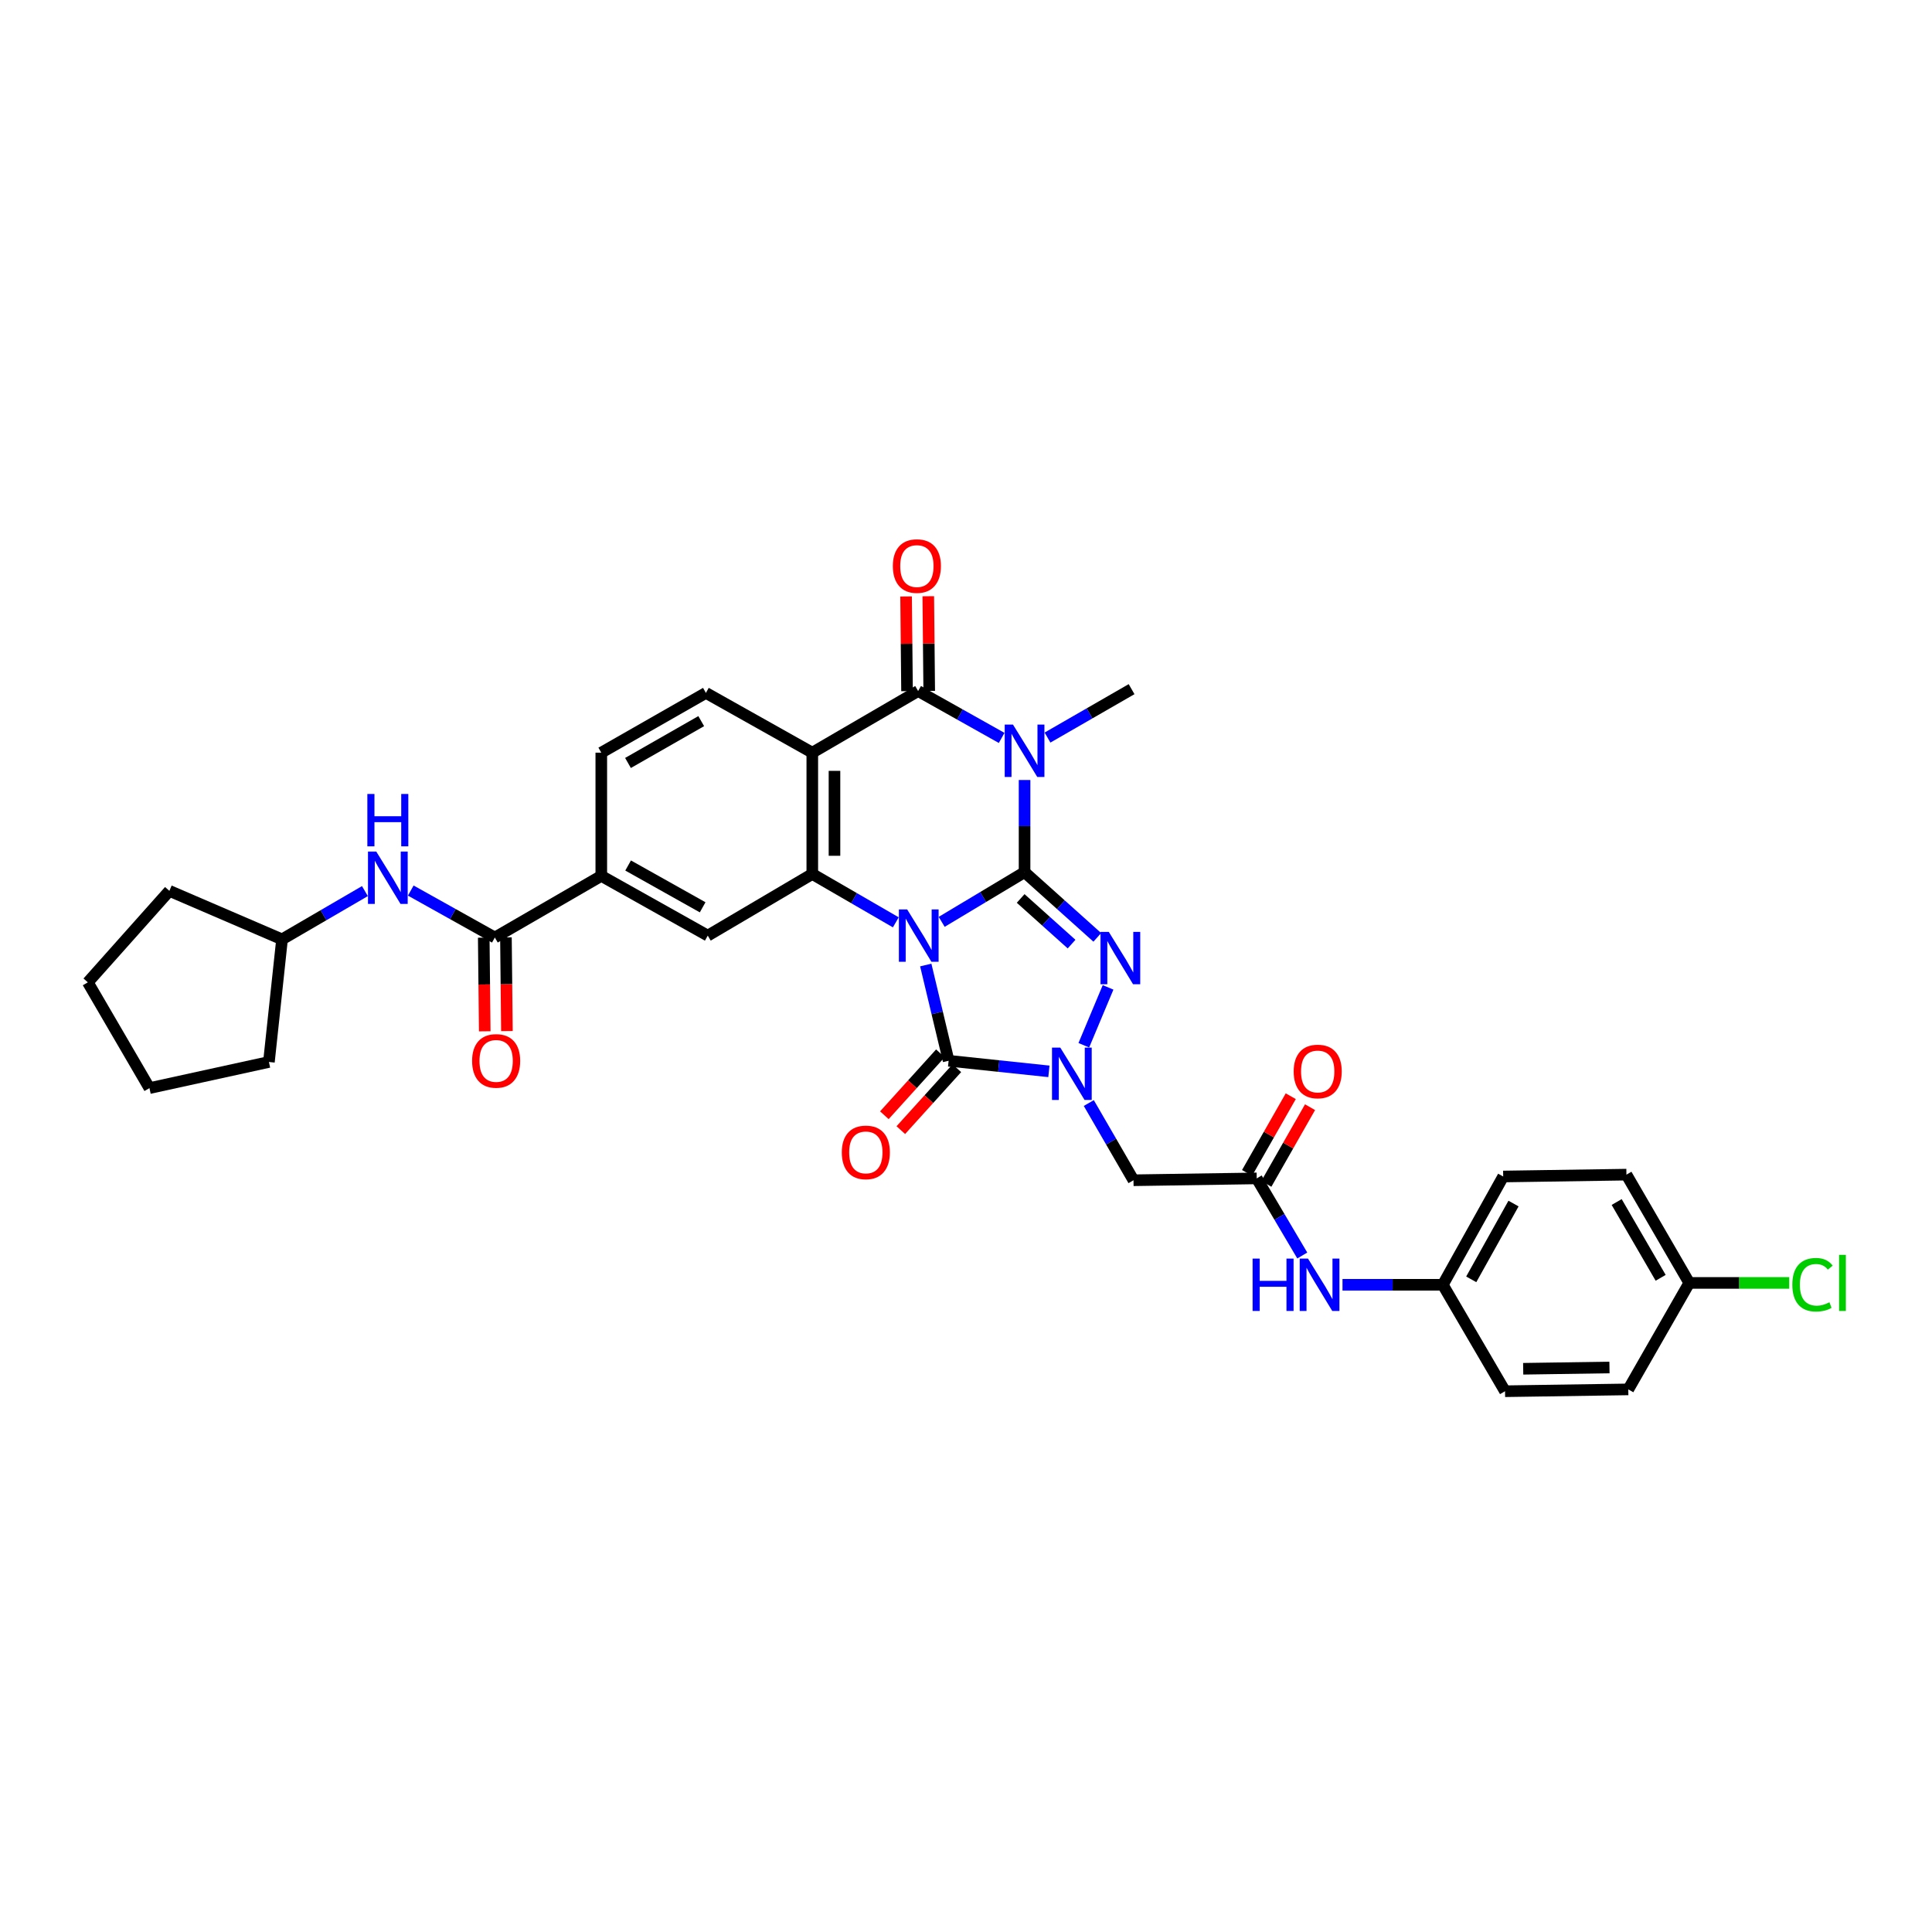<?xml version='1.0' encoding='iso-8859-1'?>
<svg version='1.1' baseProfile='full'
              xmlns='http://www.w3.org/2000/svg'
                      xmlns:rdkit='http://www.rdkit.org/xml'
                      xmlns:xlink='http://www.w3.org/1999/xlink'
                  xml:space='preserve'
width='1000px' height='1000px' viewBox='0 0 1000 1000'>
<!-- END OF HEADER -->
<rect style='opacity:1.0;fill:#FFFFFF;stroke:none' width='1000' height='1000' x='0' y='0'> </rect>
<path class='bond-0' d='M 487.415,477.152 L 508.864,464.29' style='fill:none;fill-rule:evenodd;stroke:#0000FF;stroke-width:6px;stroke-linecap:butt;stroke-linejoin:miter;stroke-opacity:1' />
<path class='bond-0' d='M 508.864,464.29 L 530.313,451.428' style='fill:none;fill-rule:evenodd;stroke:#000000;stroke-width:6px;stroke-linecap:butt;stroke-linejoin:miter;stroke-opacity:1' />
<path class='bond-3' d='M 479.173,499.489 L 485.089,524.269' style='fill:none;fill-rule:evenodd;stroke:#0000FF;stroke-width:6px;stroke-linecap:butt;stroke-linejoin:miter;stroke-opacity:1' />
<path class='bond-3' d='M 485.089,524.269 L 491.005,549.049' style='fill:none;fill-rule:evenodd;stroke:#000000;stroke-width:6px;stroke-linecap:butt;stroke-linejoin:miter;stroke-opacity:1' />
<path class='bond-5' d='M 463.67,477.4 L 442.056,464.886' style='fill:none;fill-rule:evenodd;stroke:#0000FF;stroke-width:6px;stroke-linecap:butt;stroke-linejoin:miter;stroke-opacity:1' />
<path class='bond-5' d='M 442.056,464.886 L 420.442,452.372' style='fill:none;fill-rule:evenodd;stroke:#000000;stroke-width:6px;stroke-linecap:butt;stroke-linejoin:miter;stroke-opacity:1' />
<path class='bond-1' d='M 530.313,451.428 L 530.313,427.577' style='fill:none;fill-rule:evenodd;stroke:#000000;stroke-width:6px;stroke-linecap:butt;stroke-linejoin:miter;stroke-opacity:1' />
<path class='bond-1' d='M 530.313,427.577 L 530.313,403.726' style='fill:none;fill-rule:evenodd;stroke:#0000FF;stroke-width:6px;stroke-linecap:butt;stroke-linejoin:miter;stroke-opacity:1' />
<path class='bond-2' d='M 530.313,451.428 L 549.134,468.305' style='fill:none;fill-rule:evenodd;stroke:#000000;stroke-width:6px;stroke-linecap:butt;stroke-linejoin:miter;stroke-opacity:1' />
<path class='bond-2' d='M 549.134,468.305 L 567.955,485.181' style='fill:none;fill-rule:evenodd;stroke:#0000FF;stroke-width:6px;stroke-linecap:butt;stroke-linejoin:miter;stroke-opacity:1' />
<path class='bond-2' d='M 528.292,465.041 L 541.467,476.855' style='fill:none;fill-rule:evenodd;stroke:#000000;stroke-width:6px;stroke-linecap:butt;stroke-linejoin:miter;stroke-opacity:1' />
<path class='bond-2' d='M 541.467,476.855 L 554.642,488.668' style='fill:none;fill-rule:evenodd;stroke:#0000FF;stroke-width:6px;stroke-linecap:butt;stroke-linejoin:miter;stroke-opacity:1' />
<path class='bond-21' d='M 542.189,381.764 L 563.947,369.234' style='fill:none;fill-rule:evenodd;stroke:#0000FF;stroke-width:6px;stroke-linecap:butt;stroke-linejoin:miter;stroke-opacity:1' />
<path class='bond-21' d='M 563.947,369.234 L 585.704,356.704' style='fill:none;fill-rule:evenodd;stroke:#000000;stroke-width:6px;stroke-linecap:butt;stroke-linejoin:miter;stroke-opacity:1' />
<path class='bond-35' d='M 518.455,381.948 L 496.838,369.814' style='fill:none;fill-rule:evenodd;stroke:#0000FF;stroke-width:6px;stroke-linecap:butt;stroke-linejoin:miter;stroke-opacity:1' />
<path class='bond-35' d='M 496.838,369.814 L 475.221,357.68' style='fill:none;fill-rule:evenodd;stroke:#000000;stroke-width:6px;stroke-linecap:butt;stroke-linejoin:miter;stroke-opacity:1' />
<path class='bond-34' d='M 573.538,511.065 L 560.981,541.023' style='fill:none;fill-rule:evenodd;stroke:#0000FF;stroke-width:6px;stroke-linecap:butt;stroke-linejoin:miter;stroke-opacity:1' />
<path class='bond-4' d='M 491.005,549.049 L 516.958,551.79' style='fill:none;fill-rule:evenodd;stroke:#000000;stroke-width:6px;stroke-linecap:butt;stroke-linejoin:miter;stroke-opacity:1' />
<path class='bond-4' d='M 516.958,551.79 L 542.911,554.532' style='fill:none;fill-rule:evenodd;stroke:#0000FF;stroke-width:6px;stroke-linecap:butt;stroke-linejoin:miter;stroke-opacity:1' />
<path class='bond-15' d='M 486.747,545.196 L 472.246,561.222' style='fill:none;fill-rule:evenodd;stroke:#000000;stroke-width:6px;stroke-linecap:butt;stroke-linejoin:miter;stroke-opacity:1' />
<path class='bond-15' d='M 472.246,561.222 L 457.744,577.248' style='fill:none;fill-rule:evenodd;stroke:#FF0000;stroke-width:6px;stroke-linecap:butt;stroke-linejoin:miter;stroke-opacity:1' />
<path class='bond-15' d='M 495.263,552.902 L 480.761,568.928' style='fill:none;fill-rule:evenodd;stroke:#000000;stroke-width:6px;stroke-linecap:butt;stroke-linejoin:miter;stroke-opacity:1' />
<path class='bond-15' d='M 480.761,568.928 L 466.26,584.954' style='fill:none;fill-rule:evenodd;stroke:#FF0000;stroke-width:6px;stroke-linecap:butt;stroke-linejoin:miter;stroke-opacity:1' />
<path class='bond-8' d='M 563.558,570.93 L 575.126,590.913' style='fill:none;fill-rule:evenodd;stroke:#0000FF;stroke-width:6px;stroke-linecap:butt;stroke-linejoin:miter;stroke-opacity:1' />
<path class='bond-8' d='M 575.126,590.913 L 586.693,610.897' style='fill:none;fill-rule:evenodd;stroke:#000000;stroke-width:6px;stroke-linecap:butt;stroke-linejoin:miter;stroke-opacity:1' />
<path class='bond-7' d='M 420.442,452.372 L 420.442,389.58' style='fill:none;fill-rule:evenodd;stroke:#000000;stroke-width:6px;stroke-linecap:butt;stroke-linejoin:miter;stroke-opacity:1' />
<path class='bond-7' d='M 431.926,442.953 L 431.926,398.999' style='fill:none;fill-rule:evenodd;stroke:#000000;stroke-width:6px;stroke-linecap:butt;stroke-linejoin:miter;stroke-opacity:1' />
<path class='bond-10' d='M 420.442,452.372 L 366.339,484.273' style='fill:none;fill-rule:evenodd;stroke:#000000;stroke-width:6px;stroke-linecap:butt;stroke-linejoin:miter;stroke-opacity:1' />
<path class='bond-6' d='M 475.221,357.68 L 420.442,389.58' style='fill:none;fill-rule:evenodd;stroke:#000000;stroke-width:6px;stroke-linecap:butt;stroke-linejoin:miter;stroke-opacity:1' />
<path class='bond-16' d='M 480.963,357.623 L 480.719,333.113' style='fill:none;fill-rule:evenodd;stroke:#000000;stroke-width:6px;stroke-linecap:butt;stroke-linejoin:miter;stroke-opacity:1' />
<path class='bond-16' d='M 480.719,333.113 L 480.475,308.603' style='fill:none;fill-rule:evenodd;stroke:#FF0000;stroke-width:6px;stroke-linecap:butt;stroke-linejoin:miter;stroke-opacity:1' />
<path class='bond-16' d='M 469.479,357.737 L 469.235,333.227' style='fill:none;fill-rule:evenodd;stroke:#000000;stroke-width:6px;stroke-linecap:butt;stroke-linejoin:miter;stroke-opacity:1' />
<path class='bond-16' d='M 469.235,333.227 L 468.991,308.718' style='fill:none;fill-rule:evenodd;stroke:#FF0000;stroke-width:6px;stroke-linecap:butt;stroke-linejoin:miter;stroke-opacity:1' />
<path class='bond-13' d='M 420.442,389.58 L 365.376,358.643' style='fill:none;fill-rule:evenodd;stroke:#000000;stroke-width:6px;stroke-linecap:butt;stroke-linejoin:miter;stroke-opacity:1' />
<path class='bond-11' d='M 586.693,610.897 L 650.468,609.934' style='fill:none;fill-rule:evenodd;stroke:#000000;stroke-width:6px;stroke-linecap:butt;stroke-linejoin:miter;stroke-opacity:1' />
<path class='bond-9' d='M 256.13,485.261 L 311.228,453.361' style='fill:none;fill-rule:evenodd;stroke:#000000;stroke-width:6px;stroke-linecap:butt;stroke-linejoin:miter;stroke-opacity:1' />
<path class='bond-14' d='M 256.13,485.261 L 234.37,473.107' style='fill:none;fill-rule:evenodd;stroke:#000000;stroke-width:6px;stroke-linecap:butt;stroke-linejoin:miter;stroke-opacity:1' />
<path class='bond-14' d='M 234.37,473.107 L 212.609,460.952' style='fill:none;fill-rule:evenodd;stroke:#0000FF;stroke-width:6px;stroke-linecap:butt;stroke-linejoin:miter;stroke-opacity:1' />
<path class='bond-19' d='M 250.388,485.322 L 250.643,509.566' style='fill:none;fill-rule:evenodd;stroke:#000000;stroke-width:6px;stroke-linecap:butt;stroke-linejoin:miter;stroke-opacity:1' />
<path class='bond-19' d='M 250.643,509.566 L 250.898,533.81' style='fill:none;fill-rule:evenodd;stroke:#FF0000;stroke-width:6px;stroke-linecap:butt;stroke-linejoin:miter;stroke-opacity:1' />
<path class='bond-19' d='M 261.872,485.201 L 262.126,509.445' style='fill:none;fill-rule:evenodd;stroke:#000000;stroke-width:6px;stroke-linecap:butt;stroke-linejoin:miter;stroke-opacity:1' />
<path class='bond-19' d='M 262.126,509.445 L 262.381,533.69' style='fill:none;fill-rule:evenodd;stroke:#FF0000;stroke-width:6px;stroke-linecap:butt;stroke-linejoin:miter;stroke-opacity:1' />
<path class='bond-12' d='M 366.339,484.273 L 311.228,453.361' style='fill:none;fill-rule:evenodd;stroke:#000000;stroke-width:6px;stroke-linecap:butt;stroke-linejoin:miter;stroke-opacity:1' />
<path class='bond-12' d='M 363.69,469.62 L 325.113,447.982' style='fill:none;fill-rule:evenodd;stroke:#000000;stroke-width:6px;stroke-linecap:butt;stroke-linejoin:miter;stroke-opacity:1' />
<path class='bond-17' d='M 650.468,609.934 L 662.261,629.892' style='fill:none;fill-rule:evenodd;stroke:#000000;stroke-width:6px;stroke-linecap:butt;stroke-linejoin:miter;stroke-opacity:1' />
<path class='bond-17' d='M 662.261,629.892 L 674.054,649.85' style='fill:none;fill-rule:evenodd;stroke:#0000FF;stroke-width:6px;stroke-linecap:butt;stroke-linejoin:miter;stroke-opacity:1' />
<path class='bond-20' d='M 655.457,612.777 L 666.766,592.928' style='fill:none;fill-rule:evenodd;stroke:#000000;stroke-width:6px;stroke-linecap:butt;stroke-linejoin:miter;stroke-opacity:1' />
<path class='bond-20' d='M 666.766,592.928 L 678.075,573.079' style='fill:none;fill-rule:evenodd;stroke:#FF0000;stroke-width:6px;stroke-linecap:butt;stroke-linejoin:miter;stroke-opacity:1' />
<path class='bond-20' d='M 645.479,607.091 L 656.788,587.243' style='fill:none;fill-rule:evenodd;stroke:#000000;stroke-width:6px;stroke-linecap:butt;stroke-linejoin:miter;stroke-opacity:1' />
<path class='bond-20' d='M 656.788,587.243 L 668.097,567.394' style='fill:none;fill-rule:evenodd;stroke:#FF0000;stroke-width:6px;stroke-linecap:butt;stroke-linejoin:miter;stroke-opacity:1' />
<path class='bond-18' d='M 311.228,453.361 L 311.228,389.58' style='fill:none;fill-rule:evenodd;stroke:#000000;stroke-width:6px;stroke-linecap:butt;stroke-linejoin:miter;stroke-opacity:1' />
<path class='bond-36' d='M 365.376,358.643 L 311.228,389.58' style='fill:none;fill-rule:evenodd;stroke:#000000;stroke-width:6px;stroke-linecap:butt;stroke-linejoin:miter;stroke-opacity:1' />
<path class='bond-36' d='M 362.951,373.255 L 325.047,394.911' style='fill:none;fill-rule:evenodd;stroke:#000000;stroke-width:6px;stroke-linecap:butt;stroke-linejoin:miter;stroke-opacity:1' />
<path class='bond-24' d='M 188.882,461.232 L 167.43,473.722' style='fill:none;fill-rule:evenodd;stroke:#0000FF;stroke-width:6px;stroke-linecap:butt;stroke-linejoin:miter;stroke-opacity:1' />
<path class='bond-24' d='M 167.43,473.722 L 145.979,486.212' style='fill:none;fill-rule:evenodd;stroke:#000000;stroke-width:6px;stroke-linecap:butt;stroke-linejoin:miter;stroke-opacity:1' />
<path class='bond-22' d='M 694.879,665 L 720.837,665' style='fill:none;fill-rule:evenodd;stroke:#0000FF;stroke-width:6px;stroke-linecap:butt;stroke-linejoin:miter;stroke-opacity:1' />
<path class='bond-22' d='M 720.837,665 L 746.794,665' style='fill:none;fill-rule:evenodd;stroke:#000000;stroke-width:6px;stroke-linecap:butt;stroke-linejoin:miter;stroke-opacity:1' />
<path class='bond-26' d='M 746.794,665 L 779,720.098' style='fill:none;fill-rule:evenodd;stroke:#000000;stroke-width:6px;stroke-linecap:butt;stroke-linejoin:miter;stroke-opacity:1' />
<path class='bond-27' d='M 746.794,665 L 778.05,608.958' style='fill:none;fill-rule:evenodd;stroke:#000000;stroke-width:6px;stroke-linecap:butt;stroke-linejoin:miter;stroke-opacity:1' />
<path class='bond-27' d='M 761.512,662.188 L 783.391,622.958' style='fill:none;fill-rule:evenodd;stroke:#000000;stroke-width:6px;stroke-linecap:butt;stroke-linejoin:miter;stroke-opacity:1' />
<path class='bond-23' d='M 874.363,664.037 L 841.838,607.994' style='fill:none;fill-rule:evenodd;stroke:#000000;stroke-width:6px;stroke-linecap:butt;stroke-linejoin:miter;stroke-opacity:1' />
<path class='bond-23' d='M 859.552,661.395 L 836.784,622.165' style='fill:none;fill-rule:evenodd;stroke:#000000;stroke-width:6px;stroke-linecap:butt;stroke-linejoin:miter;stroke-opacity:1' />
<path class='bond-25' d='M 874.363,664.037 L 900.234,664.037' style='fill:none;fill-rule:evenodd;stroke:#000000;stroke-width:6px;stroke-linecap:butt;stroke-linejoin:miter;stroke-opacity:1' />
<path class='bond-25' d='M 900.234,664.037 L 926.105,664.037' style='fill:none;fill-rule:evenodd;stroke:#00CC00;stroke-width:6px;stroke-linecap:butt;stroke-linejoin:miter;stroke-opacity:1' />
<path class='bond-38' d='M 874.363,664.037 L 842.801,719.148' style='fill:none;fill-rule:evenodd;stroke:#000000;stroke-width:6px;stroke-linecap:butt;stroke-linejoin:miter;stroke-opacity:1' />
<path class='bond-30' d='M 145.979,486.212 L 139.19,549.674' style='fill:none;fill-rule:evenodd;stroke:#000000;stroke-width:6px;stroke-linecap:butt;stroke-linejoin:miter;stroke-opacity:1' />
<path class='bond-31' d='M 145.979,486.212 L 87.665,461.107' style='fill:none;fill-rule:evenodd;stroke:#000000;stroke-width:6px;stroke-linecap:butt;stroke-linejoin:miter;stroke-opacity:1' />
<path class='bond-29' d='M 779,720.098 L 842.801,719.148' style='fill:none;fill-rule:evenodd;stroke:#000000;stroke-width:6px;stroke-linecap:butt;stroke-linejoin:miter;stroke-opacity:1' />
<path class='bond-29' d='M 788.399,708.473 L 833.06,707.807' style='fill:none;fill-rule:evenodd;stroke:#000000;stroke-width:6px;stroke-linecap:butt;stroke-linejoin:miter;stroke-opacity:1' />
<path class='bond-28' d='M 778.05,608.958 L 841.838,607.994' style='fill:none;fill-rule:evenodd;stroke:#000000;stroke-width:6px;stroke-linecap:butt;stroke-linejoin:miter;stroke-opacity:1' />
<path class='bond-33' d='M 139.19,549.674 L 77.355,563.206' style='fill:none;fill-rule:evenodd;stroke:#000000;stroke-width:6px;stroke-linecap:butt;stroke-linejoin:miter;stroke-opacity:1' />
<path class='bond-32' d='M 87.665,461.107 L 45.455,508.459' style='fill:none;fill-rule:evenodd;stroke:#000000;stroke-width:6px;stroke-linecap:butt;stroke-linejoin:miter;stroke-opacity:1' />
<path class='bond-37' d='M 45.455,508.459 L 77.355,563.206' style='fill:none;fill-rule:evenodd;stroke:#000000;stroke-width:6px;stroke-linecap:butt;stroke-linejoin:miter;stroke-opacity:1' />
<path  class='atom-0' d='M 469.549 470.721
L 478.43 485.076
Q 479.31 486.493, 480.727 489.058
Q 482.143 491.622, 482.22 491.775
L 482.22 470.721
L 485.818 470.721
L 485.818 497.824
L 482.105 497.824
L 472.573 482.129
Q 471.463 480.291, 470.276 478.186
Q 469.128 476.081, 468.783 475.43
L 468.783 497.824
L 465.262 497.824
L 465.262 470.721
L 469.549 470.721
' fill='#0000FF'/>
<path  class='atom-2' d='M 524.322 375.053
L 533.203 389.408
Q 534.083 390.824, 535.5 393.389
Q 536.916 395.954, 536.992 396.107
L 536.992 375.053
L 540.591 375.053
L 540.591 402.155
L 536.878 402.155
L 527.346 386.46
Q 526.236 384.623, 525.049 382.517
Q 523.901 380.412, 523.556 379.761
L 523.556 402.155
L 520.034 402.155
L 520.034 375.053
L 524.322 375.053
' fill='#0000FF'/>
<path  class='atom-3' d='M 573.907 482.339
L 582.788 496.694
Q 583.669 498.111, 585.085 500.676
Q 586.502 503.24, 586.578 503.394
L 586.578 482.339
L 590.177 482.339
L 590.177 509.442
L 586.463 509.442
L 576.932 493.747
Q 575.821 491.909, 574.635 489.804
Q 573.486 487.699, 573.142 487.048
L 573.142 509.442
L 569.62 509.442
L 569.62 482.339
L 573.907 482.339
' fill='#0000FF'/>
<path  class='atom-5' d='M 548.802 542.235
L 557.683 556.59
Q 558.563 558.007, 559.98 560.572
Q 561.396 563.136, 561.473 563.289
L 561.473 542.235
L 565.071 542.235
L 565.071 569.338
L 561.358 569.338
L 551.826 553.643
Q 550.716 551.805, 549.529 549.7
Q 548.381 547.595, 548.036 546.944
L 548.036 569.338
L 544.515 569.338
L 544.515 542.235
L 548.802 542.235
' fill='#0000FF'/>
<path  class='atom-15' d='M 194.754 440.773
L 203.635 455.128
Q 204.515 456.545, 205.932 459.11
Q 207.348 461.674, 207.425 461.828
L 207.425 440.773
L 211.023 440.773
L 211.023 467.876
L 207.31 467.876
L 197.778 452.181
Q 196.668 450.343, 195.481 448.238
Q 194.333 446.133, 193.988 445.482
L 193.988 467.876
L 190.467 467.876
L 190.467 440.773
L 194.754 440.773
' fill='#0000FF'/>
<path  class='atom-15' d='M 190.141 410.961
L 193.816 410.961
L 193.816 422.483
L 207.674 422.483
L 207.674 410.961
L 211.349 410.961
L 211.349 438.063
L 207.674 438.063
L 207.674 425.545
L 193.816 425.545
L 193.816 438.063
L 190.141 438.063
L 190.141 410.961
' fill='#0000FF'/>
<path  class='atom-16' d='M 435.716 596.478
Q 435.716 589.971, 438.931 586.334
Q 442.147 582.698, 448.157 582.698
Q 454.167 582.698, 457.382 586.334
Q 460.598 589.971, 460.598 596.478
Q 460.598 603.063, 457.344 606.814
Q 454.09 610.527, 448.157 610.527
Q 442.185 610.527, 438.931 606.814
Q 435.716 603.101, 435.716 596.478
M 448.157 607.465
Q 452.291 607.465, 454.511 604.709
Q 456.77 601.914, 456.77 596.478
Q 456.77 591.157, 454.511 588.478
Q 452.291 585.76, 448.157 585.76
Q 444.022 585.76, 441.764 588.44
Q 439.544 591.119, 439.544 596.478
Q 439.544 601.953, 441.764 604.709
Q 444.022 607.465, 448.157 607.465
' fill='#FF0000'/>
<path  class='atom-17' d='M 462.135 292.992
Q 462.135 286.485, 465.351 282.848
Q 468.566 279.211, 474.576 279.211
Q 480.586 279.211, 483.802 282.848
Q 487.018 286.485, 487.018 292.992
Q 487.018 299.577, 483.764 303.328
Q 480.51 307.041, 474.576 307.041
Q 468.605 307.041, 465.351 303.328
Q 462.135 299.615, 462.135 292.992
M 474.576 303.979
Q 478.711 303.979, 480.931 301.223
Q 483.19 298.428, 483.19 292.992
Q 483.19 287.671, 480.931 284.992
Q 478.711 282.274, 474.576 282.274
Q 470.442 282.274, 468.184 284.954
Q 465.963 287.633, 465.963 292.992
Q 465.963 298.466, 468.184 301.223
Q 470.442 303.979, 474.576 303.979
' fill='#FF0000'/>
<path  class='atom-18' d='M 648.343 651.449
L 652.018 651.449
L 652.018 662.971
L 665.876 662.971
L 665.876 651.449
L 669.551 651.449
L 669.551 678.551
L 665.876 678.551
L 665.876 666.034
L 652.018 666.034
L 652.018 678.551
L 648.343 678.551
L 648.343 651.449
' fill='#0000FF'/>
<path  class='atom-18' d='M 677.015 651.449
L 685.896 665.804
Q 686.777 667.22, 688.193 669.785
Q 689.61 672.35, 689.686 672.503
L 689.686 651.449
L 693.284 651.449
L 693.284 678.551
L 689.571 678.551
L 680.04 662.856
Q 678.929 661.019, 677.743 658.914
Q 676.594 656.808, 676.25 656.157
L 676.25 678.551
L 672.728 678.551
L 672.728 651.449
L 677.015 651.449
' fill='#0000FF'/>
<path  class='atom-20' d='M 244.359 549.126
Q 244.359 542.618, 247.574 538.981
Q 250.79 535.345, 256.8 535.345
Q 262.81 535.345, 266.026 538.981
Q 269.241 542.618, 269.241 549.126
Q 269.241 555.71, 265.987 559.461
Q 262.733 563.175, 256.8 563.175
Q 250.828 563.175, 247.574 559.461
Q 244.359 555.748, 244.359 549.126
M 256.8 560.112
Q 260.934 560.112, 263.155 557.356
Q 265.413 554.562, 265.413 549.126
Q 265.413 543.805, 263.155 541.125
Q 260.934 538.407, 256.8 538.407
Q 252.666 538.407, 250.407 541.087
Q 248.187 543.766, 248.187 549.126
Q 248.187 554.6, 250.407 557.356
Q 252.666 560.112, 256.8 560.112
' fill='#FF0000'/>
<path  class='atom-21' d='M 669.602 554.593
Q 669.602 548.086, 672.817 544.449
Q 676.033 540.813, 682.043 540.813
Q 688.053 540.813, 691.268 544.449
Q 694.484 548.086, 694.484 554.593
Q 694.484 561.178, 691.23 564.929
Q 687.976 568.642, 682.043 568.642
Q 676.071 568.642, 672.817 564.929
Q 669.602 561.216, 669.602 554.593
M 682.043 565.58
Q 686.177 565.58, 688.397 562.824
Q 690.656 560.029, 690.656 554.593
Q 690.656 549.272, 688.397 546.593
Q 686.177 543.875, 682.043 543.875
Q 677.909 543.875, 675.65 546.555
Q 673.43 549.234, 673.43 554.593
Q 673.43 560.068, 675.65 562.824
Q 677.909 565.58, 682.043 565.58
' fill='#FF0000'/>
<path  class='atom-26' d='M 927.7 664.975
Q 927.7 658.237, 930.839 654.715
Q 934.016 651.155, 940.026 651.155
Q 945.615 651.155, 948.601 655.098
L 946.075 657.165
Q 943.893 654.294, 940.026 654.294
Q 935.93 654.294, 933.748 657.051
Q 931.605 659.768, 931.605 664.975
Q 931.605 670.334, 933.825 673.09
Q 936.084 675.846, 940.448 675.846
Q 943.433 675.846, 946.917 674.047
L 947.989 676.918
Q 946.572 677.837, 944.429 678.373
Q 942.285 678.909, 939.912 678.909
Q 934.016 678.909, 930.839 675.31
Q 927.7 671.712, 927.7 664.975
' fill='#00CC00'/>
<path  class='atom-26' d='M 951.893 649.509
L 955.415 649.509
L 955.415 678.564
L 951.893 678.564
L 951.893 649.509
' fill='#00CC00'/>
</svg>

